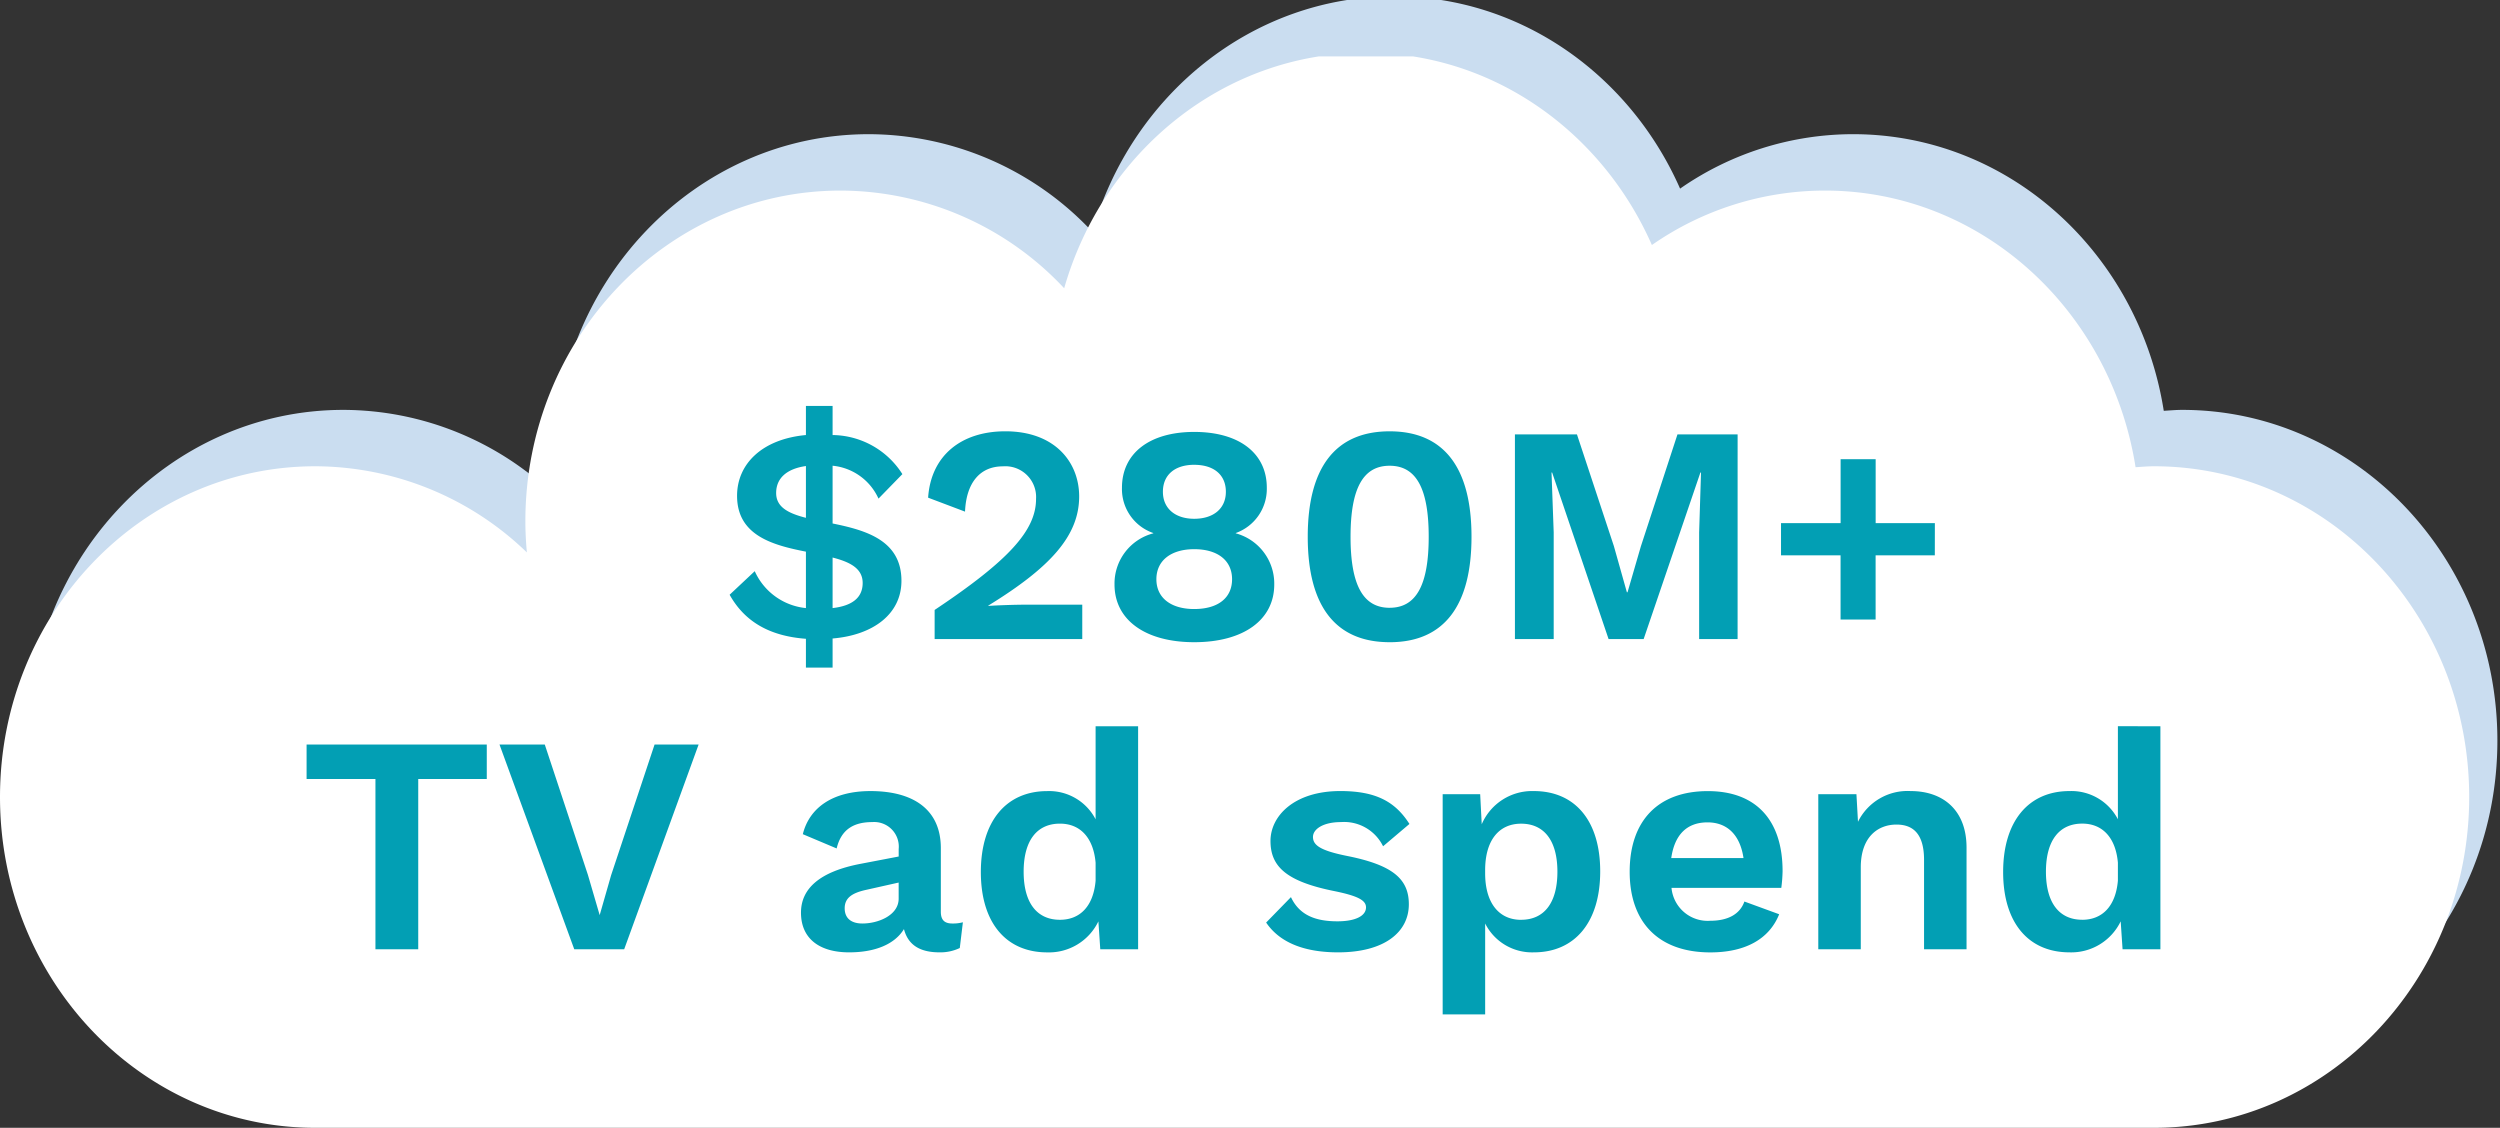 <?xml version="1.0"?>
<svg xmlns="http://www.w3.org/2000/svg" xmlns:xlink="http://www.w3.org/1999/xlink" width="266" height="120" viewBox="0 0 266 120">
  <rect x="0" y="0" width="266" height="120" fill="#333333" stroke="none"/>
  <defs>
    <clipPath id="clip-path">
      <rect id="Rectangle_2846" data-name="Rectangle 2846" width="263" height="114" transform="translate(0 0.389)" fill="none"/>
    </clipPath>
  </defs>
  <g id="Group_16187" data-name="Group 16187" transform="translate(-12784 -1753)">
    <g id="Group_16186" data-name="Group 16186" transform="translate(11984 133)">
      <g id="Group_16184" data-name="Group 16184" transform="translate(803 1619.611)">
        <g id="Group_16182" data-name="Group 16182" transform="translate(0 0)" clip-path="url(#clip-path)">
          <path id="Path_14120" data-name="Path 14120" d="M229.183,114.388c18.522,0,33.539-15.757,33.539-35.194S247.705,44,229.183,44c-.66,0-1.311.062-1.959.1-2.627-16.689-16.4-29.434-33.056-29.434a32.232,32.232,0,0,0-18.407,5.793C170.445,8.392,158.835,0,145.336,0c-15.16,0-27.96,10.562-32.108,25.058a32.665,32.665,0,0,0-23.79-10.392c-18.522,0-33.539,15.76-33.539,35.2,0,1.115.064,2.212.159,3.3A32.521,32.521,0,0,0,33.539,44C15.017,44,0,59.756,0,79.194s15.017,35.194,33.539,35.194Z" transform="translate(0 0)" fill="#caddf0"/>
        </g>
      </g>
      <g id="Group_16183" data-name="Group 16183" transform="translate(800 1625.611)">
        <g id="Group_16182-2" data-name="Group 16182" transform="translate(0 0)" clip-path="url(#clip-path)">
          <path id="Path_14120-2" data-name="Path 14120" d="M229.183,114.388c18.522,0,33.539-15.757,33.539-35.194S247.705,44,229.183,44c-.66,0-1.311.062-1.959.1-2.627-16.689-16.4-29.434-33.056-29.434a32.232,32.232,0,0,0-18.407,5.793C170.445,8.392,158.835,0,145.336,0c-15.16,0-27.96,10.562-32.108,25.058a32.665,32.665,0,0,0-23.79-10.392c-18.522,0-33.539,15.76-33.539,35.2,0,1.115.064,2.212.159,3.3A32.521,32.521,0,0,0,33.539,44C15.017,44,0,59.756,0,79.194s15.017,35.194,33.539,35.194Z" transform="translate(0 0)" fill="#fff"/>
        </g>
      </g>
    </g>
    <path id="Path_14121" data-name="Path 14121" d="M70.75,34.036h2.838v-3.1c4.323-.363,7.326-2.607,7.326-6.138,0-4.323-3.8-5.379-7.326-6.1V12.553a5.988,5.988,0,0,1,4.884,3.5l2.541-2.607a8.915,8.915,0,0,0-7.425-4.158v-3.1H70.75v3.1c-4.653.429-7.326,3.069-7.326,6.468,0,4.224,3.8,5.247,7.326,5.94V27.7a6.694,6.694,0,0,1-5.445-3.927l-2.673,2.508c1.551,2.772,4.125,4.389,8.118,4.686Zm0-15.939c-1.782-.462-3.168-1.089-3.168-2.64s1.089-2.574,3.168-2.871Zm2.838,9.6V22.321c1.782.462,3.2,1.122,3.2,2.706C76.789,26.644,75.6,27.469,73.588,27.7ZM84.445,31h15.708V27.337H94.147c-1.122,0-3.036.066-3.993.132v-.033c6.6-4.059,9.669-7.425,9.669-11.616,0-3.63-2.574-6.93-7.854-6.93-4.719,0-7.92,2.607-8.217,7.062l3.927,1.485c.132-3.069,1.584-4.818,4.026-4.818a3.274,3.274,0,0,1,3.531,3.465c0,3.333-2.871,6.534-10.791,11.814ZM112.066,8.956c-4.719,0-7.689,2.244-7.689,5.94a4.944,4.944,0,0,0,3.333,4.818v.033a5.522,5.522,0,0,0-4.125,5.445c0,3.762,3.267,6.138,8.481,6.138,5.247,0,8.514-2.376,8.514-6.138a5.539,5.539,0,0,0-4.092-5.445v-.033a4.988,4.988,0,0,0,3.3-4.818C119.788,11.2,116.818,8.956,112.066,8.956Zm0,3.5c2.079,0,3.366,1.056,3.366,2.871,0,1.782-1.32,2.871-3.366,2.871-2.013,0-3.333-1.089-3.333-2.871C108.733,13.51,110.021,12.454,112.066,12.454Zm0,15.345c-2.475,0-4.026-1.188-4.026-3.168,0-2.013,1.584-3.2,4.026-3.2,2.475,0,4.026,1.188,4.026,3.2C116.092,26.611,114.607,27.8,112.066,27.8Zm20.79,3.531c5.775,0,8.712-3.861,8.712-11.22s-2.937-11.22-8.712-11.22-8.712,3.861-8.712,11.22S127.081,31.33,132.856,31.33Zm0-3.663c-2.8,0-4.158-2.376-4.158-7.557s1.353-7.557,4.158-7.557,4.158,2.376,4.158,7.557S135.661,27.667,132.856,27.667ZM169.882,9.22h-6.4l-3.894,11.913-1.419,4.884H158.1L156.715,21.1,152.788,9.22h-6.6V31h4.125V19.648l-.231-6.369h.066L156.154,31h3.729l6.039-17.721h.066l-.2,6.369V31h4.092Zm20.988,9.438h-6.3v-6.8h-3.729v6.8H174.5V22.09h6.336v6.831h3.729V22.09h6.3ZM36.793,42.22H17.621v3.663h7.326V64H29.5V45.883h7.293Zm22.539,0H54.646l-4.62,13.893L48.806,60.37l-1.254-4.29L42.965,42.22H38.147L46.1,64h5.313ZM86.326,61.261c-.858,0-1.221-.4-1.221-1.254V53.242c0-4.092-2.9-6.072-7.491-6.072-4.026,0-6.5,1.782-7.194,4.587l3.6,1.518c.495-2.079,1.881-2.805,3.795-2.805a2.619,2.619,0,0,1,2.805,2.871v.792l-3.96.759c-4.422.825-6.435,2.64-6.435,5.214,0,2.772,1.98,4.224,5.115,4.224,2.772,0,4.851-.858,5.841-2.475.462,1.782,1.815,2.475,3.795,2.475a4.783,4.783,0,0,0,2.145-.462l.33-2.739A4.027,4.027,0,0,1,86.326,61.261Zm-9.57,0c-1.188,0-1.881-.561-1.881-1.617,0-1.089.759-1.617,2.211-1.947l3.531-.792v1.716C80.618,60.37,78.473,61.261,76.757,61.261Zm24.816-20.988v9.9a5.572,5.572,0,0,0-5.148-3c-4.356,0-7.062,3.2-7.062,8.613,0,5.379,2.673,8.547,7.062,8.547a5.839,5.839,0,0,0,5.445-3.3l.2,2.97h4.026V40.273ZM97.777,60.865c-2.409,0-3.861-1.749-3.861-5.115s1.452-5.115,3.861-5.115c2.178,0,3.564,1.518,3.795,4.158v1.914C101.341,59.413,99.923,60.865,97.777,60.865Zm29.6,3.465c4.917,0,7.524-2.145,7.524-5.115,0-2.739-1.782-4.191-6.6-5.148-2.772-.561-3.6-1.122-3.6-2.013,0-.858,1.122-1.584,2.97-1.584a4.616,4.616,0,0,1,4.488,2.574l2.805-2.376c-1.518-2.376-3.564-3.5-7.359-3.5-4.884,0-7.425,2.64-7.425,5.313,0,2.739,1.716,4.323,6.864,5.346,2.409.5,3.3.957,3.3,1.716,0,.891-1.089,1.485-3.036,1.485-2.244,0-4.026-.594-4.95-2.574l-2.64,2.706C121.241,63.406,123.979,64.33,127.379,64.33ZM148.2,47.17a5.829,5.829,0,0,0-5.544,3.531l-.165-3.2H138.5V70.93h4.521V61.261A5.583,5.583,0,0,0,148.2,64.33c4.356,0,7.062-3.2,7.062-8.613C155.264,50.338,152.59,47.17,148.2,47.17Zm-1.353,13.7c-2.376,0-3.828-1.815-3.828-4.95v-.33c0-3.2,1.485-4.95,3.828-4.95,2.409,0,3.861,1.749,3.861,5.115S149.258,60.865,146.849,60.865Zm27.819-5.181c0-5.412-2.805-8.514-7.953-8.514-5.313,0-8.316,3.168-8.316,8.58s3.1,8.58,8.58,8.58c3.729,0,6.27-1.419,7.326-4.059l-3.7-1.353c-.462,1.32-1.716,2.046-3.63,2.046a3.863,3.863,0,0,1-4.125-3.5h11.682A15.6,15.6,0,0,0,174.667,55.684ZM166.681,50.5c2.079,0,3.465,1.32,3.828,3.8H162.82C163.183,51.79,164.5,50.5,166.681,50.5ZM188.3,47.17a5.875,5.875,0,0,0-5.61,3.267l-.165-2.937h-4.059V64h4.521V55.288c0-3.3,1.881-4.554,3.795-4.554,1.716,0,2.937.924,2.937,3.762V64h4.521V53.176C194.236,49.183,191.728,47.17,188.3,47.17Zm22.044-6.9v9.9a5.572,5.572,0,0,0-5.148-3c-4.356,0-7.062,3.2-7.062,8.613,0,5.379,2.673,8.547,7.062,8.547a5.839,5.839,0,0,0,5.445-3.3l.2,2.97h4.026V40.273Zm-3.795,20.592c-2.409,0-3.861-1.749-3.861-5.115s1.452-5.115,3.861-5.115c2.178,0,3.564,1.518,3.795,4.158v1.914C210.109,59.413,208.69,60.865,206.545,60.865Z" transform="translate(12799 1790)" fill="#029fb4"/>
  </g>
</svg>
